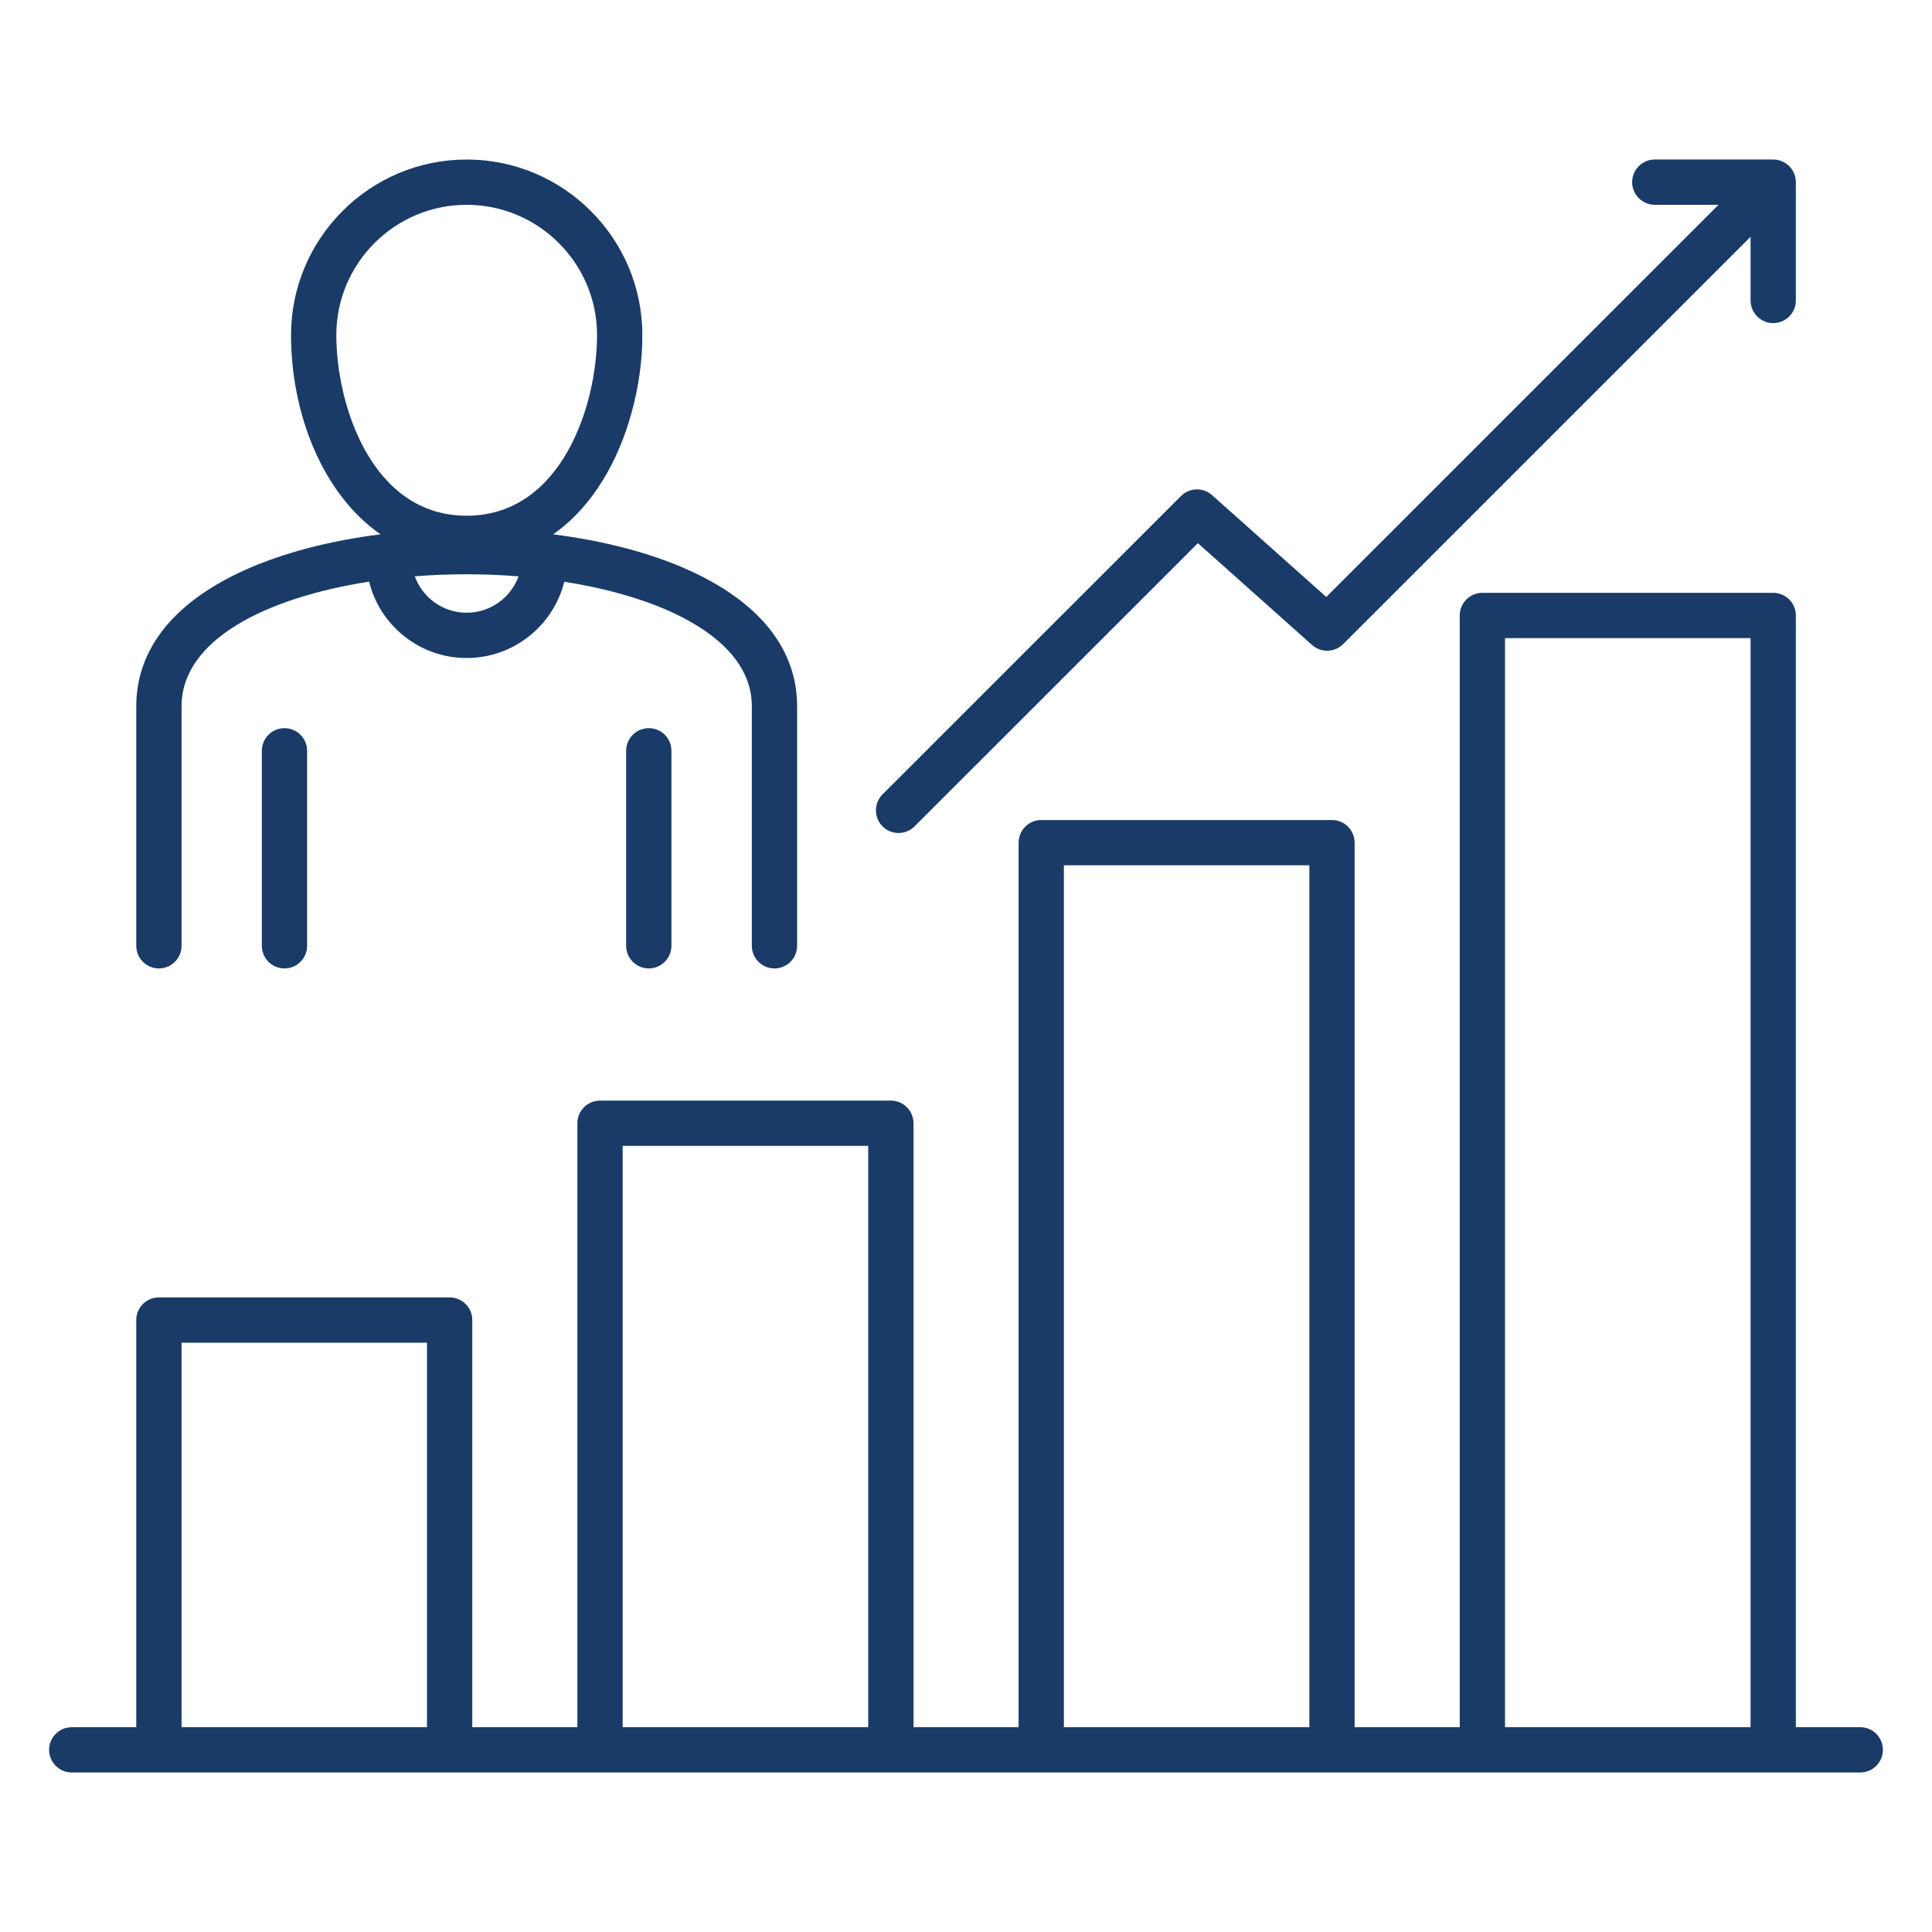 <?xml version="1.0" encoding="UTF-8"?> <svg xmlns="http://www.w3.org/2000/svg" width="100" height="100" viewBox="0 0 100 100" fill="none"><path d="M46.509 43.116C46.809 43.116 47.109 43.002 47.338 42.773L62.002 28.114L67.914 33.385C68.378 33.798 69.083 33.778 69.522 33.339L90.609 12.257V15.552C90.609 16.199 91.134 16.724 91.781 16.724C92.428 16.724 92.953 16.199 92.953 15.552V9.429C92.953 8.782 92.428 8.257 91.781 8.257H85.652C85.005 8.257 84.48 8.782 84.48 9.429C84.48 10.076 85.005 10.601 85.652 10.601H88.951L68.648 30.899L62.736 25.628C62.273 25.215 61.567 25.235 61.128 25.674L45.681 41.116C45.224 41.573 45.224 42.315 45.681 42.773C45.91 43.002 46.21 43.116 46.51 43.116H46.509Z" fill="#1A3B68"></path><path d="M96.288 89.399H92.953V31.857C92.953 31.21 92.428 30.685 91.781 30.685H76.728C76.08 30.685 75.556 31.21 75.556 31.857V89.399H70.115V43.616C70.115 42.969 69.59 42.444 68.943 42.444H53.895C53.248 42.444 52.723 42.969 52.723 43.616V89.399H47.283V58.138C47.283 57.491 46.758 56.967 46.111 56.967H31.058C30.41 56.967 29.886 57.491 29.886 58.138V89.399H24.445V68.326C24.445 67.678 23.921 67.154 23.273 67.154H8.225C7.578 67.154 7.053 67.678 7.053 68.326V89.399H3.713C3.066 89.399 2.541 89.924 2.541 90.571C2.541 91.218 3.066 91.743 3.713 91.743H96.287C96.935 91.743 97.459 91.218 97.459 90.571C97.459 89.924 96.935 89.399 96.287 89.399L96.288 89.399ZM77.899 33.029H90.609V89.399H77.899V33.029ZM55.067 44.788H67.772V89.399H55.067V44.788ZM9.397 89.399V69.498H22.101V89.399H9.397ZM32.229 89.399V59.31H44.939V89.399H32.229Z" fill="#1A3B68"></path><path d="M35.587 29.483C33.627 28.608 31.24 27.988 28.629 27.658C29.611 26.972 30.476 26.036 31.201 24.861C32.483 22.782 33.248 19.973 33.248 17.346C33.248 12.335 29.168 8.257 24.153 8.257C19.139 8.257 15.064 12.335 15.064 17.346C15.064 21.361 16.665 25.552 19.695 27.656C17.079 27.986 14.688 28.607 12.725 29.483C9.014 31.141 7.053 33.587 7.053 36.558V48.954C7.053 49.601 7.578 50.126 8.225 50.126C8.872 50.126 9.397 49.601 9.397 48.954V36.558C9.397 33.118 13.762 30.938 19.104 30.106C19.665 32.373 21.715 34.059 24.153 34.059C26.591 34.059 28.644 32.375 29.207 30.11C31.25 30.432 33.116 30.947 34.631 31.623C36.585 32.497 38.915 34.061 38.915 36.558V48.954C38.915 49.601 39.44 50.126 40.087 50.126C40.734 50.126 41.259 49.601 41.259 48.954V36.558C41.259 33.588 39.297 31.141 35.587 29.484L35.587 29.483ZM24.153 31.715C22.919 31.715 21.868 30.928 21.469 29.83C22.357 29.76 23.257 29.724 24.156 29.724C25.062 29.724 25.961 29.762 26.842 29.833C26.441 30.929 25.389 31.715 24.153 31.715V31.715ZM24.153 26.694C19.239 26.694 17.408 20.96 17.408 17.346C17.408 13.627 20.434 10.601 24.153 10.601C27.872 10.601 30.904 13.627 30.904 17.346C30.904 20.96 29.071 26.694 24.153 26.694Z" fill="#1A3B68"></path><path d="M14.725 37.689C14.078 37.689 13.553 38.214 13.553 38.861V48.954C13.553 49.601 14.078 50.126 14.725 50.126C15.372 50.126 15.896 49.601 15.896 48.954V38.861C15.896 38.214 15.372 37.689 14.725 37.689Z" fill="#1A3B68"></path><path d="M33.581 37.689C32.934 37.689 32.409 38.214 32.409 38.861V48.954C32.409 49.601 32.934 50.126 33.581 50.126C34.228 50.126 34.753 49.601 34.753 48.954V38.861C34.753 38.214 34.228 37.689 33.581 37.689Z" fill="#1A3B68"></path></svg> 